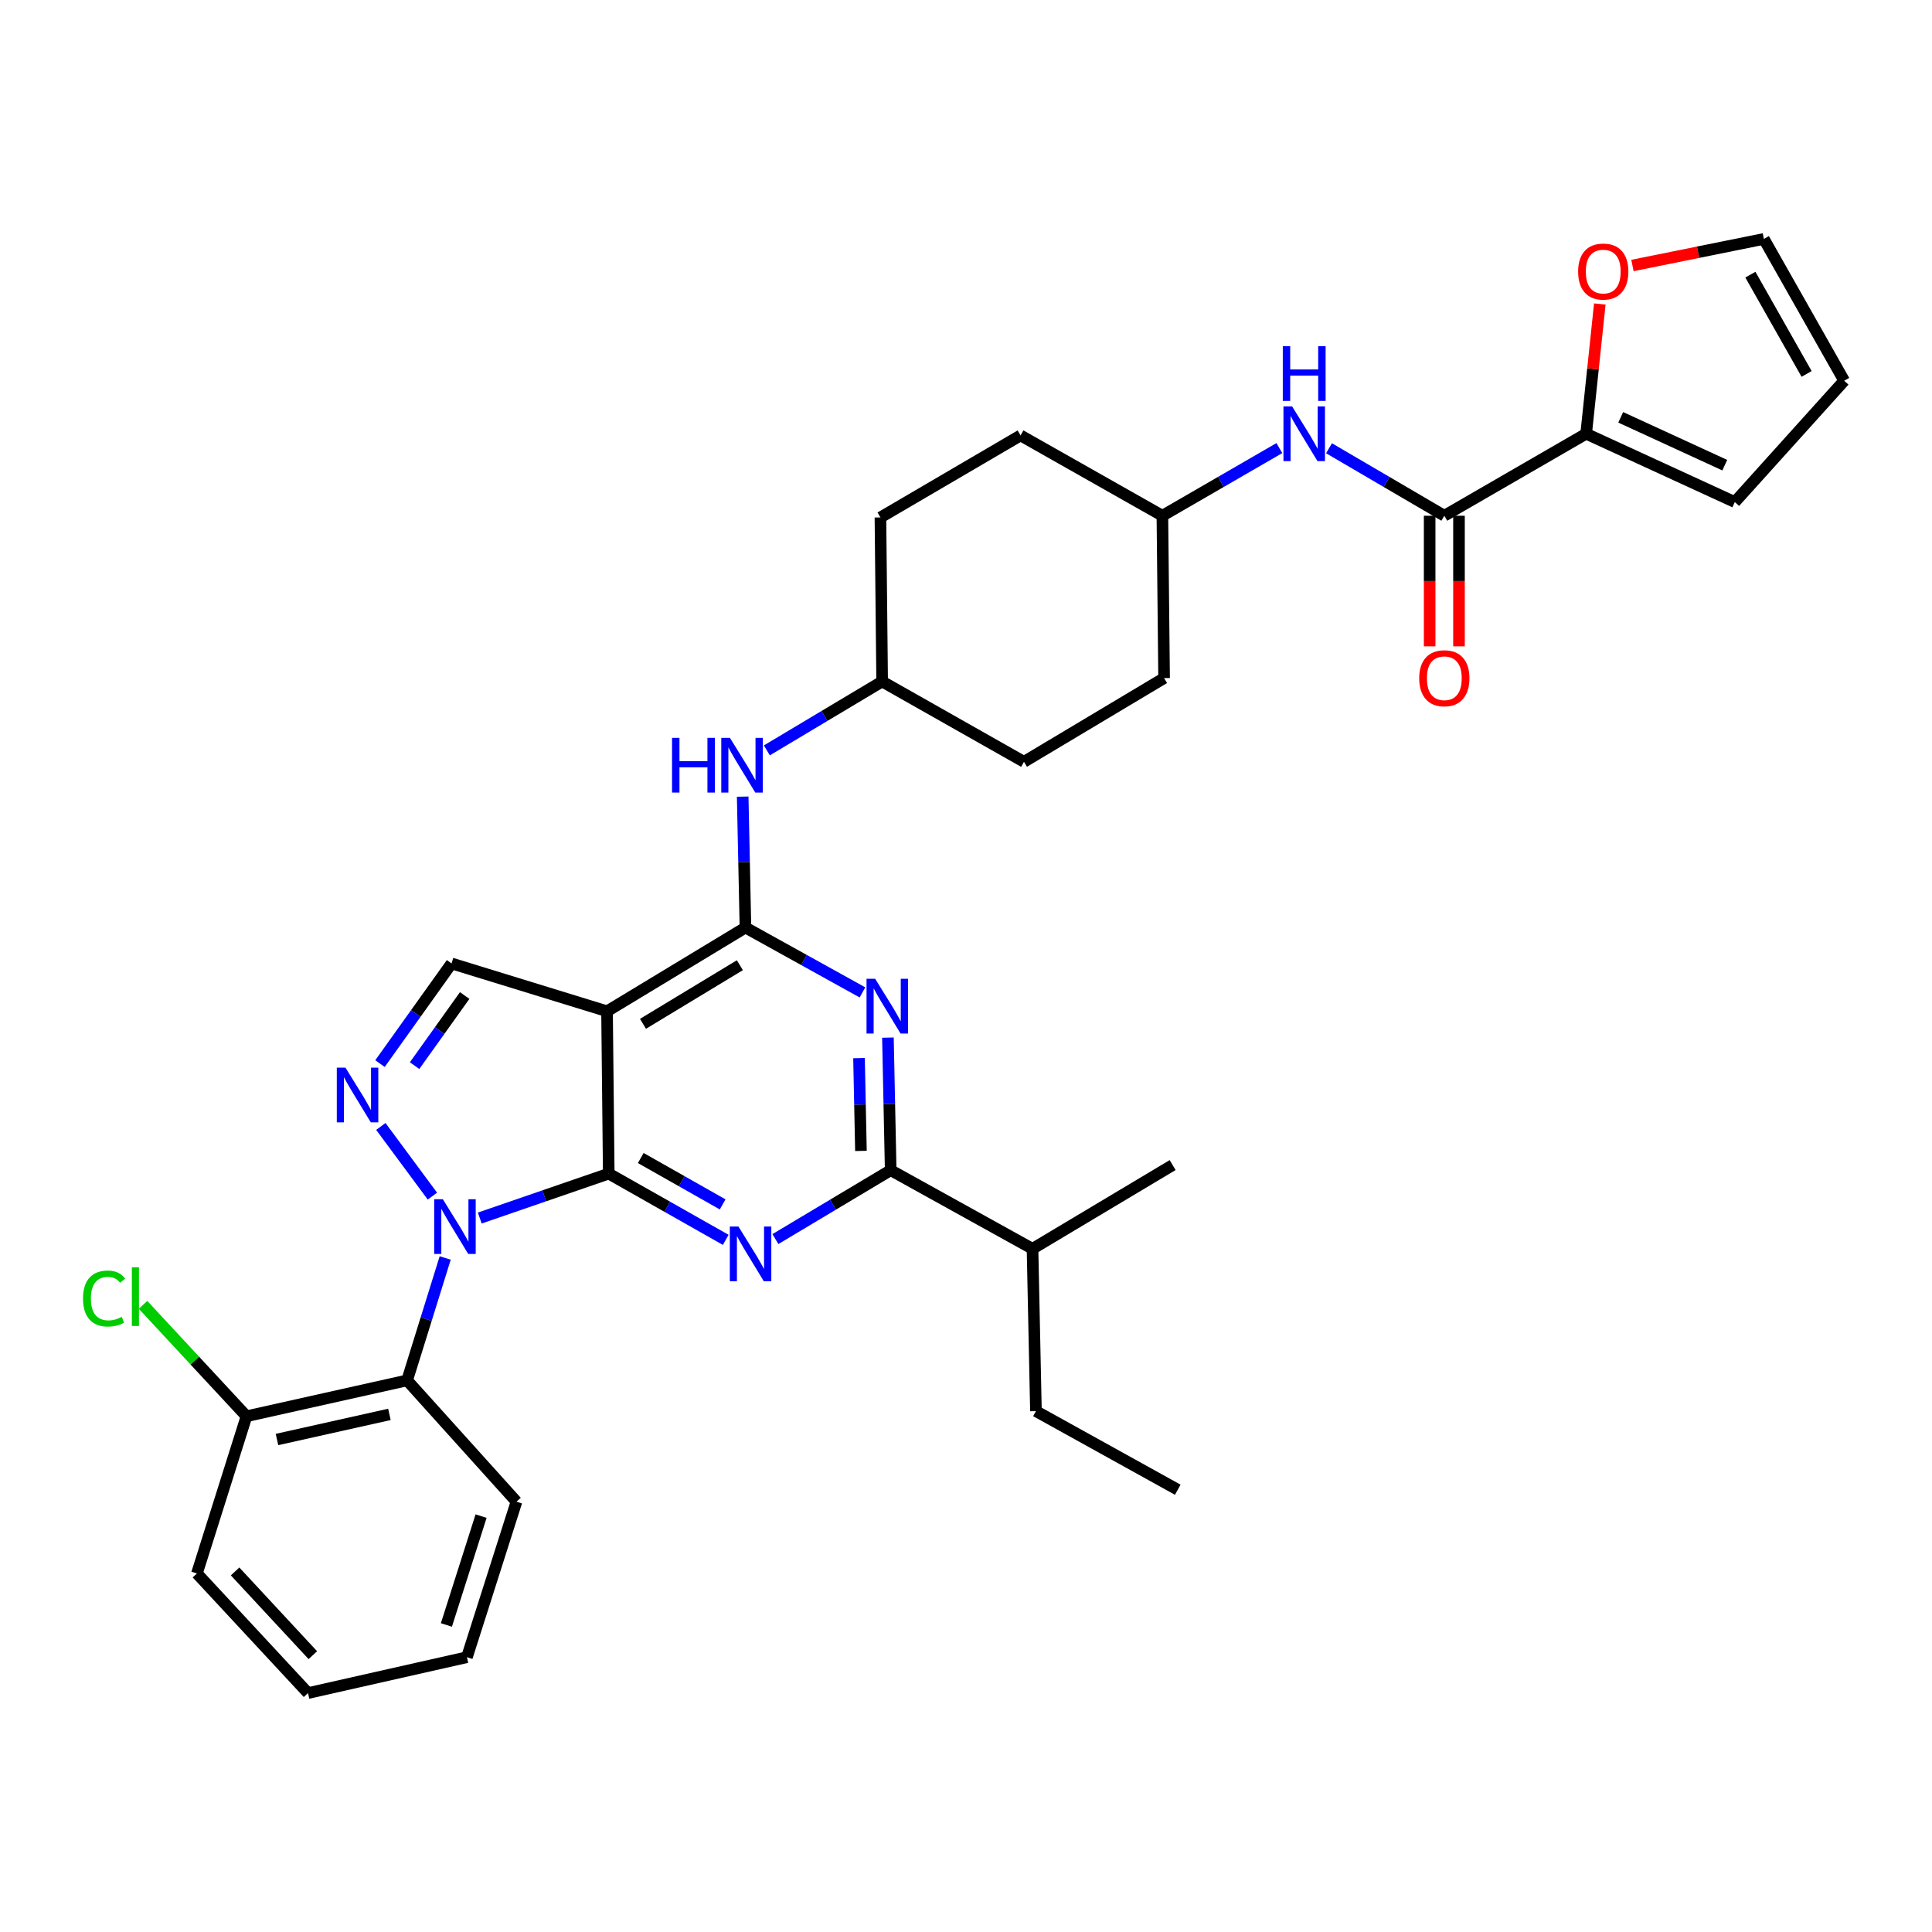 <?xml version='1.0' encoding='iso-8859-1'?>
<svg version='1.1' baseProfile='full'
              xmlns='http://www.w3.org/2000/svg'
                      xmlns:rdkit='http://www.rdkit.org/xml'
                      xmlns:xlink='http://www.w3.org/1999/xlink'
                  xml:space='preserve'
width='1000px' height='1000px' viewBox='0 0 1000 1000'>
<!-- END OF HEADER -->
<rect style='opacity:1.0;fill:#FFFFFF;stroke:none' width='1000' height='1000' x='0' y='0'> </rect>
<path class='bond-0' d='M 662.193,231.935 L 631.922,249.442' style='fill:none;fill-rule:evenodd;stroke:#0000FF;stroke-width:6px;stroke-linecap:butt;stroke-linejoin:miter;stroke-opacity:1' />
<path class='bond-0' d='M 631.922,249.442 L 601.65,266.949' style='fill:none;fill-rule:evenodd;stroke:#000000;stroke-width:6px;stroke-linecap:butt;stroke-linejoin:miter;stroke-opacity:1' />
<path class='bond-1' d='M 687.894,232.014 L 717.737,249.482' style='fill:none;fill-rule:evenodd;stroke:#0000FF;stroke-width:6px;stroke-linecap:butt;stroke-linejoin:miter;stroke-opacity:1' />
<path class='bond-1' d='M 717.737,249.482 L 747.58,266.949' style='fill:none;fill-rule:evenodd;stroke:#000000;stroke-width:6px;stroke-linecap:butt;stroke-linejoin:miter;stroke-opacity:1' />
<path class='bond-2' d='M 820.992,224.498 L 824.524,190.922' style='fill:none;fill-rule:evenodd;stroke:#000000;stroke-width:6px;stroke-linecap:butt;stroke-linejoin:miter;stroke-opacity:1' />
<path class='bond-2' d='M 824.524,190.922 L 828.057,157.346' style='fill:none;fill-rule:evenodd;stroke:#FF0000;stroke-width:6px;stroke-linecap:butt;stroke-linejoin:miter;stroke-opacity:1' />
<path class='bond-3' d='M 820.992,224.498 L 897.938,259.871' style='fill:none;fill-rule:evenodd;stroke:#000000;stroke-width:6px;stroke-linecap:butt;stroke-linejoin:miter;stroke-opacity:1' />
<path class='bond-3' d='M 838.876,216.007 L 892.739,240.768' style='fill:none;fill-rule:evenodd;stroke:#000000;stroke-width:6px;stroke-linecap:butt;stroke-linejoin:miter;stroke-opacity:1' />
<path class='bond-4' d='M 820.992,224.498 L 747.58,266.949' style='fill:none;fill-rule:evenodd;stroke:#000000;stroke-width:6px;stroke-linecap:butt;stroke-linejoin:miter;stroke-opacity:1' />
<path class='bond-5' d='M 739.987,266.949 L 739.987,300.751' style='fill:none;fill-rule:evenodd;stroke:#000000;stroke-width:6px;stroke-linecap:butt;stroke-linejoin:miter;stroke-opacity:1' />
<path class='bond-5' d='M 739.987,300.751 L 739.987,334.553' style='fill:none;fill-rule:evenodd;stroke:#FF0000;stroke-width:6px;stroke-linecap:butt;stroke-linejoin:miter;stroke-opacity:1' />
<path class='bond-5' d='M 755.172,266.949 L 755.172,300.751' style='fill:none;fill-rule:evenodd;stroke:#000000;stroke-width:6px;stroke-linecap:butt;stroke-linejoin:miter;stroke-opacity:1' />
<path class='bond-5' d='M 755.172,300.751 L 755.172,334.553' style='fill:none;fill-rule:evenodd;stroke:#FF0000;stroke-width:6px;stroke-linecap:butt;stroke-linejoin:miter;stroke-opacity:1' />
<path class='bond-6' d='M 844.953,137.417 L 878.962,130.543' style='fill:none;fill-rule:evenodd;stroke:#FF0000;stroke-width:6px;stroke-linecap:butt;stroke-linejoin:miter;stroke-opacity:1' />
<path class='bond-6' d='M 878.962,130.543 L 912.972,123.668' style='fill:none;fill-rule:evenodd;stroke:#000000;stroke-width:6px;stroke-linecap:butt;stroke-linejoin:miter;stroke-opacity:1' />
<path class='bond-7' d='M 897.938,259.871 L 954.545,197.072' style='fill:none;fill-rule:evenodd;stroke:#000000;stroke-width:6px;stroke-linecap:butt;stroke-linejoin:miter;stroke-opacity:1' />
<path class='bond-8' d='M 530.009,394.311 L 602.535,350.974' style='fill:none;fill-rule:evenodd;stroke:#000000;stroke-width:6px;stroke-linecap:butt;stroke-linejoin:miter;stroke-opacity:1' />
<path class='bond-9' d='M 530.009,394.311 L 456.597,352.737' style='fill:none;fill-rule:evenodd;stroke:#000000;stroke-width:6px;stroke-linecap:butt;stroke-linejoin:miter;stroke-opacity:1' />
<path class='bond-10' d='M 384.414,412.335 L 385.128,446.217' style='fill:none;fill-rule:evenodd;stroke:#0000FF;stroke-width:6px;stroke-linecap:butt;stroke-linejoin:miter;stroke-opacity:1' />
<path class='bond-10' d='M 385.128,446.217 L 385.843,480.099' style='fill:none;fill-rule:evenodd;stroke:#000000;stroke-width:6px;stroke-linecap:butt;stroke-linejoin:miter;stroke-opacity:1' />
<path class='bond-11' d='M 396.923,388.395 L 426.76,370.566' style='fill:none;fill-rule:evenodd;stroke:#0000FF;stroke-width:6px;stroke-linecap:butt;stroke-linejoin:miter;stroke-opacity:1' />
<path class='bond-11' d='M 426.76,370.566 L 456.597,352.737' style='fill:none;fill-rule:evenodd;stroke:#000000;stroke-width:6px;stroke-linecap:butt;stroke-linejoin:miter;stroke-opacity:1' />
<path class='bond-12' d='M 602.535,350.974 L 601.65,266.949' style='fill:none;fill-rule:evenodd;stroke:#000000;stroke-width:6px;stroke-linecap:butt;stroke-linejoin:miter;stroke-opacity:1' />
<path class='bond-13' d='M 375.643,641.75 L 345.365,624.605' style='fill:none;fill-rule:evenodd;stroke:#0000FF;stroke-width:6px;stroke-linecap:butt;stroke-linejoin:miter;stroke-opacity:1' />
<path class='bond-13' d='M 345.365,624.605 L 315.088,607.461' style='fill:none;fill-rule:evenodd;stroke:#000000;stroke-width:6px;stroke-linecap:butt;stroke-linejoin:miter;stroke-opacity:1' />
<path class='bond-13' d='M 374.042,623.393 L 352.848,611.392' style='fill:none;fill-rule:evenodd;stroke:#0000FF;stroke-width:6px;stroke-linecap:butt;stroke-linejoin:miter;stroke-opacity:1' />
<path class='bond-13' d='M 352.848,611.392 L 331.654,599.39' style='fill:none;fill-rule:evenodd;stroke:#000000;stroke-width:6px;stroke-linecap:butt;stroke-linejoin:miter;stroke-opacity:1' />
<path class='bond-14' d='M 401.344,641.346 L 431.181,623.518' style='fill:none;fill-rule:evenodd;stroke:#0000FF;stroke-width:6px;stroke-linecap:butt;stroke-linejoin:miter;stroke-opacity:1' />
<path class='bond-14' d='M 431.181,623.518 L 461.018,605.689' style='fill:none;fill-rule:evenodd;stroke:#000000;stroke-width:6px;stroke-linecap:butt;stroke-linejoin:miter;stroke-opacity:1' />
<path class='bond-15' d='M 461.018,605.689 L 534.43,646.377' style='fill:none;fill-rule:evenodd;stroke:#000000;stroke-width:6px;stroke-linecap:butt;stroke-linejoin:miter;stroke-opacity:1' />
<path class='bond-16' d='M 461.018,605.689 L 460.305,571.379' style='fill:none;fill-rule:evenodd;stroke:#000000;stroke-width:6px;stroke-linecap:butt;stroke-linejoin:miter;stroke-opacity:1' />
<path class='bond-16' d='M 460.305,571.379 L 459.593,537.07' style='fill:none;fill-rule:evenodd;stroke:#0000FF;stroke-width:6px;stroke-linecap:butt;stroke-linejoin:miter;stroke-opacity:1' />
<path class='bond-16' d='M 445.622,595.711 L 445.123,571.695' style='fill:none;fill-rule:evenodd;stroke:#000000;stroke-width:6px;stroke-linecap:butt;stroke-linejoin:miter;stroke-opacity:1' />
<path class='bond-16' d='M 445.123,571.695 L 444.625,547.678' style='fill:none;fill-rule:evenodd;stroke:#0000FF;stroke-width:6px;stroke-linecap:butt;stroke-linejoin:miter;stroke-opacity:1' />
<path class='bond-17' d='M 446.416,513.671 L 416.129,496.885' style='fill:none;fill-rule:evenodd;stroke:#0000FF;stroke-width:6px;stroke-linecap:butt;stroke-linejoin:miter;stroke-opacity:1' />
<path class='bond-17' d='M 416.129,496.885 L 385.843,480.099' style='fill:none;fill-rule:evenodd;stroke:#000000;stroke-width:6px;stroke-linecap:butt;stroke-linejoin:miter;stroke-opacity:1' />
<path class='bond-18' d='M 385.843,480.099 L 314.202,523.436' style='fill:none;fill-rule:evenodd;stroke:#000000;stroke-width:6px;stroke-linecap:butt;stroke-linejoin:miter;stroke-opacity:1' />
<path class='bond-18' d='M 382.956,499.592 L 332.808,529.928' style='fill:none;fill-rule:evenodd;stroke:#000000;stroke-width:6px;stroke-linecap:butt;stroke-linejoin:miter;stroke-opacity:1' />
<path class='bond-19' d='M 233.721,498.676 L 215.2,524.598' style='fill:none;fill-rule:evenodd;stroke:#000000;stroke-width:6px;stroke-linecap:butt;stroke-linejoin:miter;stroke-opacity:1' />
<path class='bond-19' d='M 215.2,524.598 L 196.68,550.52' style='fill:none;fill-rule:evenodd;stroke:#0000FF;stroke-width:6px;stroke-linecap:butt;stroke-linejoin:miter;stroke-opacity:1' />
<path class='bond-19' d='M 240.52,515.28 L 227.556,533.426' style='fill:none;fill-rule:evenodd;stroke:#000000;stroke-width:6px;stroke-linecap:butt;stroke-linejoin:miter;stroke-opacity:1' />
<path class='bond-19' d='M 227.556,533.426 L 214.592,551.571' style='fill:none;fill-rule:evenodd;stroke:#0000FF;stroke-width:6px;stroke-linecap:butt;stroke-linejoin:miter;stroke-opacity:1' />
<path class='bond-20' d='M 233.721,498.676 L 314.202,523.436' style='fill:none;fill-rule:evenodd;stroke:#000000;stroke-width:6px;stroke-linecap:butt;stroke-linejoin:miter;stroke-opacity:1' />
<path class='bond-21' d='M 197.119,583.051 L 223.808,619.106' style='fill:none;fill-rule:evenodd;stroke:#0000FF;stroke-width:6px;stroke-linecap:butt;stroke-linejoin:miter;stroke-opacity:1' />
<path class='bond-22' d='M 248.329,630.454 L 281.708,618.957' style='fill:none;fill-rule:evenodd;stroke:#0000FF;stroke-width:6px;stroke-linecap:butt;stroke-linejoin:miter;stroke-opacity:1' />
<path class='bond-22' d='M 281.708,618.957 L 315.088,607.461' style='fill:none;fill-rule:evenodd;stroke:#000000;stroke-width:6px;stroke-linecap:butt;stroke-linejoin:miter;stroke-opacity:1' />
<path class='bond-23' d='M 230.431,651.123 L 220.577,682.803' style='fill:none;fill-rule:evenodd;stroke:#0000FF;stroke-width:6px;stroke-linecap:butt;stroke-linejoin:miter;stroke-opacity:1' />
<path class='bond-23' d='M 220.577,682.803 L 210.723,714.483' style='fill:none;fill-rule:evenodd;stroke:#000000;stroke-width:6px;stroke-linecap:butt;stroke-linejoin:miter;stroke-opacity:1' />
<path class='bond-24' d='M 315.088,607.461 L 314.202,523.436' style='fill:none;fill-rule:evenodd;stroke:#000000;stroke-width:6px;stroke-linecap:butt;stroke-linejoin:miter;stroke-opacity:1' />
<path class='bond-25' d='M 609.605,771.081 L 536.201,730.402' style='fill:none;fill-rule:evenodd;stroke:#000000;stroke-width:6px;stroke-linecap:butt;stroke-linejoin:miter;stroke-opacity:1' />
<path class='bond-26' d='M 536.201,730.402 L 534.43,646.377' style='fill:none;fill-rule:evenodd;stroke:#000000;stroke-width:6px;stroke-linecap:butt;stroke-linejoin:miter;stroke-opacity:1' />
<path class='bond-27' d='M 534.43,646.377 L 606.956,603.04' style='fill:none;fill-rule:evenodd;stroke:#000000;stroke-width:6px;stroke-linecap:butt;stroke-linejoin:miter;stroke-opacity:1' />
<path class='bond-28' d='M 210.723,714.483 L 127.584,733.051' style='fill:none;fill-rule:evenodd;stroke:#000000;stroke-width:6px;stroke-linecap:butt;stroke-linejoin:miter;stroke-opacity:1' />
<path class='bond-28' d='M 201.562,732.088 L 143.365,745.086' style='fill:none;fill-rule:evenodd;stroke:#000000;stroke-width:6px;stroke-linecap:butt;stroke-linejoin:miter;stroke-opacity:1' />
<path class='bond-29' d='M 210.723,714.483 L 267.322,777.273' style='fill:none;fill-rule:evenodd;stroke:#000000;stroke-width:6px;stroke-linecap:butt;stroke-linejoin:miter;stroke-opacity:1' />
<path class='bond-30' d='M 127.584,733.051 L 100.814,704.222' style='fill:none;fill-rule:evenodd;stroke:#000000;stroke-width:6px;stroke-linecap:butt;stroke-linejoin:miter;stroke-opacity:1' />
<path class='bond-30' d='M 100.814,704.222 L 74.044,675.393' style='fill:none;fill-rule:evenodd;stroke:#00CC00;stroke-width:6px;stroke-linecap:butt;stroke-linejoin:miter;stroke-opacity:1' />
<path class='bond-31' d='M 127.584,733.051 L 101.93,814.418' style='fill:none;fill-rule:evenodd;stroke:#000000;stroke-width:6px;stroke-linecap:butt;stroke-linejoin:miter;stroke-opacity:1' />
<path class='bond-32' d='M 267.322,777.273 L 241.676,857.764' style='fill:none;fill-rule:evenodd;stroke:#000000;stroke-width:6px;stroke-linecap:butt;stroke-linejoin:miter;stroke-opacity:1' />
<path class='bond-32' d='M 249.007,784.737 L 231.054,841.08' style='fill:none;fill-rule:evenodd;stroke:#000000;stroke-width:6px;stroke-linecap:butt;stroke-linejoin:miter;stroke-opacity:1' />
<path class='bond-33' d='M 101.93,814.418 L 159.423,876.332' style='fill:none;fill-rule:evenodd;stroke:#000000;stroke-width:6px;stroke-linecap:butt;stroke-linejoin:miter;stroke-opacity:1' />
<path class='bond-33' d='M 121.681,813.372 L 161.926,856.712' style='fill:none;fill-rule:evenodd;stroke:#000000;stroke-width:6px;stroke-linecap:butt;stroke-linejoin:miter;stroke-opacity:1' />
<path class='bond-34' d='M 241.676,857.764 L 159.423,876.332' style='fill:none;fill-rule:evenodd;stroke:#000000;stroke-width:6px;stroke-linecap:butt;stroke-linejoin:miter;stroke-opacity:1' />
<path class='bond-35' d='M 601.65,266.949 L 528.238,225.376' style='fill:none;fill-rule:evenodd;stroke:#000000;stroke-width:6px;stroke-linecap:butt;stroke-linejoin:miter;stroke-opacity:1' />
<path class='bond-36' d='M 528.238,225.376 L 455.711,267.835' style='fill:none;fill-rule:evenodd;stroke:#000000;stroke-width:6px;stroke-linecap:butt;stroke-linejoin:miter;stroke-opacity:1' />
<path class='bond-37' d='M 455.711,267.835 L 456.597,352.737' style='fill:none;fill-rule:evenodd;stroke:#000000;stroke-width:6px;stroke-linecap:butt;stroke-linejoin:miter;stroke-opacity:1' />
<path class='bond-38' d='M 912.972,123.668 L 954.545,197.072' style='fill:none;fill-rule:evenodd;stroke:#000000;stroke-width:6px;stroke-linecap:butt;stroke-linejoin:miter;stroke-opacity:1' />
<path class='bond-38' d='M 905.995,142.162 L 935.096,193.545' style='fill:none;fill-rule:evenodd;stroke:#000000;stroke-width:6px;stroke-linecap:butt;stroke-linejoin:miter;stroke-opacity:1' />
<path  class='atom-0' d='M 668.793 210.338
L 678.073 225.338
Q 678.993 226.818, 680.473 229.498
Q 681.953 232.178, 682.033 232.338
L 682.033 210.338
L 685.793 210.338
L 685.793 238.658
L 681.913 238.658
L 671.953 222.258
Q 670.793 220.338, 669.553 218.138
Q 668.353 215.938, 667.993 215.258
L 667.993 238.658
L 664.313 238.658
L 664.313 210.338
L 668.793 210.338
' fill='#0000FF'/>
<path  class='atom-0' d='M 663.973 179.186
L 667.813 179.186
L 667.813 191.226
L 682.293 191.226
L 682.293 179.186
L 686.133 179.186
L 686.133 207.506
L 682.293 207.506
L 682.293 194.426
L 667.813 194.426
L 667.813 207.506
L 663.973 207.506
L 663.973 179.186
' fill='#0000FF'/>
<path  class='atom-3' d='M 734.58 351.054
Q 734.58 344.254, 737.94 340.454
Q 741.3 336.654, 747.58 336.654
Q 753.86 336.654, 757.22 340.454
Q 760.58 344.254, 760.58 351.054
Q 760.58 357.934, 757.18 361.854
Q 753.78 365.734, 747.58 365.734
Q 741.34 365.734, 737.94 361.854
Q 734.58 357.974, 734.58 351.054
M 747.58 362.534
Q 751.9 362.534, 754.22 359.654
Q 756.58 356.734, 756.58 351.054
Q 756.58 345.494, 754.22 342.694
Q 751.9 339.854, 747.58 339.854
Q 743.26 339.854, 740.9 342.654
Q 738.58 345.454, 738.58 351.054
Q 738.58 356.774, 740.9 359.654
Q 743.26 362.534, 747.58 362.534
' fill='#FF0000'/>
<path  class='atom-4' d='M 816.833 140.553
Q 816.833 133.753, 820.193 129.953
Q 823.553 126.153, 829.833 126.153
Q 836.113 126.153, 839.473 129.953
Q 842.833 133.753, 842.833 140.553
Q 842.833 147.433, 839.433 151.353
Q 836.033 155.233, 829.833 155.233
Q 823.593 155.233, 820.193 151.353
Q 816.833 147.473, 816.833 140.553
M 829.833 152.033
Q 834.153 152.033, 836.473 149.153
Q 838.833 146.233, 838.833 140.553
Q 838.833 134.993, 836.473 132.193
Q 834.153 129.353, 829.833 129.353
Q 825.513 129.353, 823.153 132.153
Q 820.833 134.953, 820.833 140.553
Q 820.833 146.273, 823.153 149.153
Q 825.513 152.033, 829.833 152.033
' fill='#FF0000'/>
<path  class='atom-7' d='M 347.851 381.914
L 351.691 381.914
L 351.691 393.954
L 366.171 393.954
L 366.171 381.914
L 370.011 381.914
L 370.011 410.234
L 366.171 410.234
L 366.171 397.154
L 351.691 397.154
L 351.691 410.234
L 347.851 410.234
L 347.851 381.914
' fill='#0000FF'/>
<path  class='atom-7' d='M 377.811 381.914
L 387.091 396.914
Q 388.011 398.394, 389.491 401.074
Q 390.971 403.754, 391.051 403.914
L 391.051 381.914
L 394.811 381.914
L 394.811 410.234
L 390.931 410.234
L 380.971 393.834
Q 379.811 391.914, 378.571 389.714
Q 377.371 387.514, 377.011 386.834
L 377.011 410.234
L 373.331 410.234
L 373.331 381.914
L 377.811 381.914
' fill='#0000FF'/>
<path  class='atom-9' d='M 382.232 634.866
L 391.512 649.866
Q 392.432 651.346, 393.912 654.026
Q 395.392 656.706, 395.472 656.866
L 395.472 634.866
L 399.232 634.866
L 399.232 663.186
L 395.352 663.186
L 385.392 646.786
Q 384.232 644.866, 382.992 642.666
Q 381.792 640.466, 381.432 639.786
L 381.432 663.186
L 377.752 663.186
L 377.752 634.866
L 382.232 634.866
' fill='#0000FF'/>
<path  class='atom-11' d='M 452.995 506.627
L 462.275 521.627
Q 463.195 523.107, 464.675 525.787
Q 466.155 528.467, 466.235 528.627
L 466.235 506.627
L 469.995 506.627
L 469.995 534.947
L 466.115 534.947
L 456.155 518.547
Q 454.995 516.627, 453.755 514.427
Q 452.555 512.227, 452.195 511.547
L 452.195 534.947
L 448.515 534.947
L 448.515 506.627
L 452.995 506.627
' fill='#0000FF'/>
<path  class='atom-14' d='M 178.809 552.613
L 188.089 567.613
Q 189.009 569.093, 190.489 571.773
Q 191.969 574.453, 192.049 574.613
L 192.049 552.613
L 195.809 552.613
L 195.809 580.933
L 191.929 580.933
L 181.969 564.533
Q 180.809 562.613, 179.569 560.413
Q 178.369 558.213, 178.009 557.533
L 178.009 580.933
L 174.329 580.933
L 174.329 552.613
L 178.809 552.613
' fill='#0000FF'/>
<path  class='atom-15' d='M 229.224 620.718
L 238.504 635.718
Q 239.424 637.198, 240.904 639.878
Q 242.384 642.558, 242.464 642.718
L 242.464 620.718
L 246.224 620.718
L 246.224 649.038
L 242.344 649.038
L 232.384 632.638
Q 231.224 630.718, 229.984 628.518
Q 228.784 626.318, 228.424 625.638
L 228.424 649.038
L 224.744 649.038
L 224.744 620.718
L 229.224 620.718
' fill='#0000FF'/>
<path  class='atom-24' d='M 42.971 672.117
Q 42.971 665.077, 46.251 661.397
Q 49.571 657.677, 55.851 657.677
Q 61.691 657.677, 64.811 661.797
L 62.171 663.957
Q 59.891 660.957, 55.851 660.957
Q 51.571 660.957, 49.291 663.837
Q 47.051 666.677, 47.051 672.117
Q 47.051 677.717, 49.371 680.597
Q 51.731 683.477, 56.291 683.477
Q 59.411 683.477, 63.051 681.597
L 64.171 684.597
Q 62.691 685.557, 60.451 686.117
Q 58.211 686.677, 55.731 686.677
Q 49.571 686.677, 46.251 682.917
Q 42.971 679.157, 42.971 672.117
' fill='#00CC00'/>
<path  class='atom-24' d='M 68.251 655.957
L 71.931 655.957
L 71.931 686.317
L 68.251 686.317
L 68.251 655.957
' fill='#00CC00'/>
</svg>
